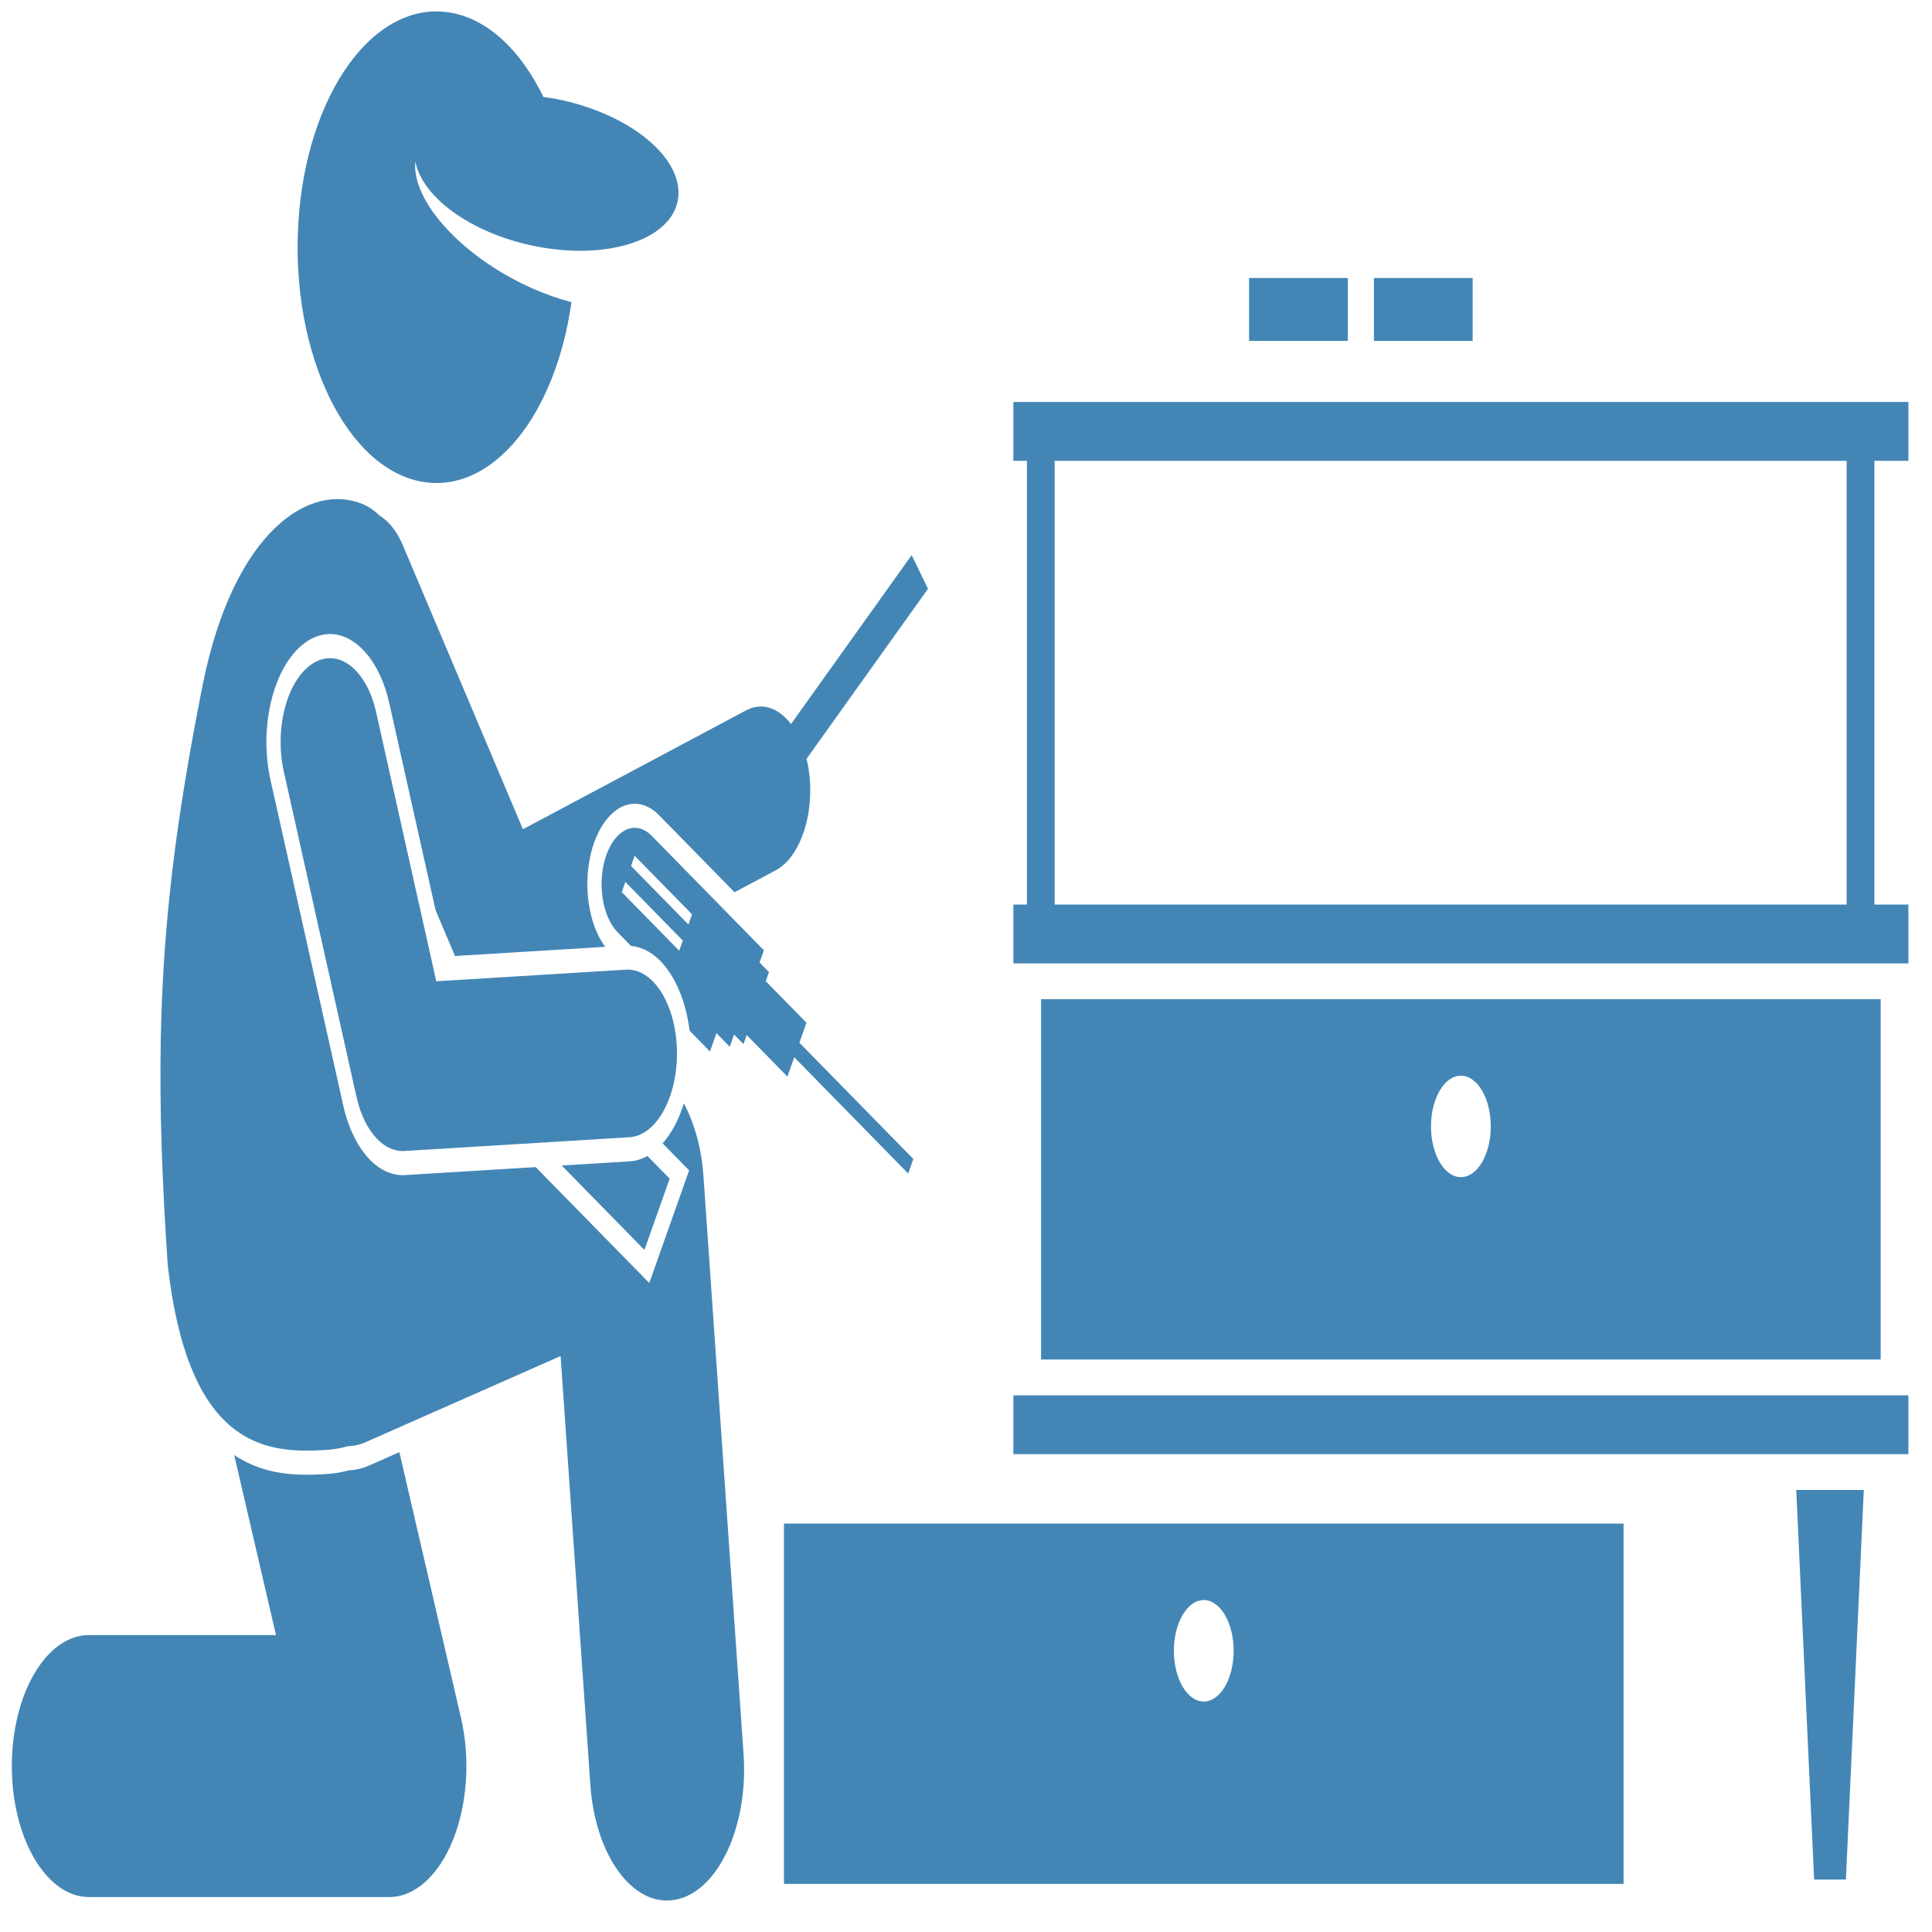 <?xml version="1.0" encoding="utf-8"?>
<svg xmlns="http://www.w3.org/2000/svg" viewBox="0 0 500 500" xmlns:bx="https://boxy-svg.com" width="500px" height="500px"><defs><bx:export><bx:file format="svg"/></bx:export></defs><g id="Layer_1" transform="matrix(1.597, 0, 0, 2.712, -427.549, -609.305)" style=""><g transform="matrix(1, 0, 0, 1, 269.638, 210.726)"><path d="m54.581 154.257c-1.836.317-3.94.387-5.947.412-.284.004-.568.006-.856.006-3.636 0-7.819-.332-11.738-1.876l6.767 17.176h-30.307c-6.903 0-12.5 5.597-12.5 12.5s5.597 12.5 12.5 12.5h48.666c4.136 0 8.005-2.046 10.333-5.465s2.813-7.769 1.297-11.617l-9.996-25.372-4.908 1.276c-1.053.275-2.165.429-3.311.46z" style="fill: rgb(67, 134, 182);"/><path d="m25.277 134.732c3.129 16.102 14.164 17.754 23.328 17.637 2.212-.028 4.125-.109 5.748-.408.979-.015 1.97-.132 2.96-.39l31.617-8.223 4.822 40.922c.749 6.359 6.148 11.038 12.398 11.038.488 0 .981-.028 1.479-.087 6.856-.808 11.759-7.021 10.951-13.877l-6.501-55.167c-.308-2.613-1.436-5.028-3.173-6.939-.808 1.541-1.996 2.851-3.443 3.812l4.295 2.581-6.458 10.747-18.407-11.061-21.185.763c-2.01.072-3.982-.441-5.703-1.482-1.958-1.186-3.484-3.017-4.296-5.157l-11.778-31.031c-.976-2.572-.893-5.37.236-7.879s3.167-4.429 5.739-5.405c2.983-1.133 6.261-.834 8.994.821 1.982 1.2 3.466 2.983 4.29 5.154l7.47 19.679 3.155 4.394 24.342-.877c-1.313-1.044-2.249-2.477-2.662-4.132-.496-1.988-.188-4.049.867-5.805 1.378-2.294 3.898-3.719 6.578-3.719 1.388 0 2.752.379 3.945 1.097l12.235 7.352 6.659-2.089c4.216-1.322 6.562-5.813 5.239-10.028-.066-.211-.146-.414-.227-.615l19.68-16.224-2.65-3.215-19.552 16.118c-1.999-1.538-4.688-2.113-7.278-1.304l-36.165 11.344-19.437-27.07c-.976-1.36-2.301-2.32-3.764-2.851-.844-.478-1.75-.852-2.72-1.094-8.537-2.129-20.912 2.508-25.947 17.15-4.345 12.882-6.503 22.898-6.829 34.235-.184 6.419.213 13.255 1.148 21.285z" style="fill: rgb(67, 134, 182);"/><path d="m162.303 147.096h145.041v5.615h-145.041z" style="fill: rgb(67, 134, 182);"/><path d="m292.066 193.305h5.151l2.899-37.177h-10.947z" style="fill: rgb(67, 134, 182);"/><path d="m166.794 109.294v34.386h136.059v-34.386zm68.028 16.982c-2.674 0-4.842-2.166-4.842-4.842 0-2.673 2.168-4.841 4.842-4.841 2.676 0 4.844 2.168 4.844 4.841 0 2.677-2.168 4.842-4.844 4.842z" style="fill: rgb(67, 134, 182);"/><path d="m162.303 57.919h2.195v42.346h-2.195v5.613h145.041v-5.613h-5.511v-42.346h5.511v-5.615h-145.041zm135.031 42.346h-128.336v-42.346h128.335v42.346z" style="fill: rgb(67, 134, 182);"/><path d="m125.128 159.335v34.387h136.059v-34.387zm68.027 7.299c2.676 0 4.844 2.168 4.844 4.841 0 2.675-2.168 4.842-4.844 4.842-2.674 0-4.842-2.167-4.842-4.842 0-2.673 2.168-4.841 4.842-4.841z" style="fill: rgb(67, 134, 182);"/><path d="m220.731 40.475h16v6h-16z" style="fill: rgb(67, 134, 182);"/><path d="m200.5 40.475h16v6h-16z" style="fill: rgb(67, 134, 182);"/><path d="m98.171 102.911 2.166 1.302c1.688.09 3.326.565 4.778 1.445 2.456 1.487 4.13 3.896 4.721 6.642l3.301 1.983 1.049-1.746 2.153 1.292.7-1.164 1.528.917.521-.867 6.595 3.962 1.108-1.842 18.467 11.096.834-1.389-18.466-11.096 1.146-1.906-6.595-3.963.522-.867-1.528-.918.7-1.165-18.168-10.918c-2.542-1.528-5.84-.705-7.367 1.836-1.529 2.541-.707 5.839 1.835 7.366zm2.756-7.304 9.301 5.589-.584.972-9.302-5.589zm-1.502 2.499 9.303 5.59-.584.972-9.301-5.589z" style="fill: rgb(67, 134, 182);"/><path d="m89.106 125.165 13.407 8.057 4.088-6.803-3.604-2.165c-.899.295-1.849.479-2.841.514z" style="fill: rgb(67, 134, 182);"/><path d="m63.625 123.781 36.449-1.313c4.416-.159 7.866-3.868 7.708-8.283-.16-4.417-3.867-7.866-8.283-7.708l-30.717 1.107-9.743-25.668c-1.567-4.132-6.188-6.209-10.318-4.64-4.131 1.568-6.208 6.187-4.64 10.318l11.777 31.031c.65 1.712 1.843 3.101 3.337 4.005 1.302.788 2.833 1.209 4.43 1.151z" style="fill: rgb(67, 134, 182);"/><path d="m108.024 32.577c.395-3.939-8.863-8.093-20.678-9.279-.404-.041-.8-.067-1.199-.1-3.642-4.405-8.952-7.434-15.09-8.05-12.364-1.241-23.394 7.777-24.634 20.141-1.241 12.366 7.777 23.393 20.141 24.634 11.342 1.138 21.552-6.355 24.123-17.146-2.008-.305-4.116-.736-6.272-1.297-11.284-2.932-19.669-8.31-19.029-12.131 1.171 3.595 9.779 7.131 20.53 8.21 8.113.814 15.322.017 19.171-1.838 1.755-.845 2.813-1.911 2.937-3.144z" style="fill: rgb(67, 134, 182);"/></g></g></svg>